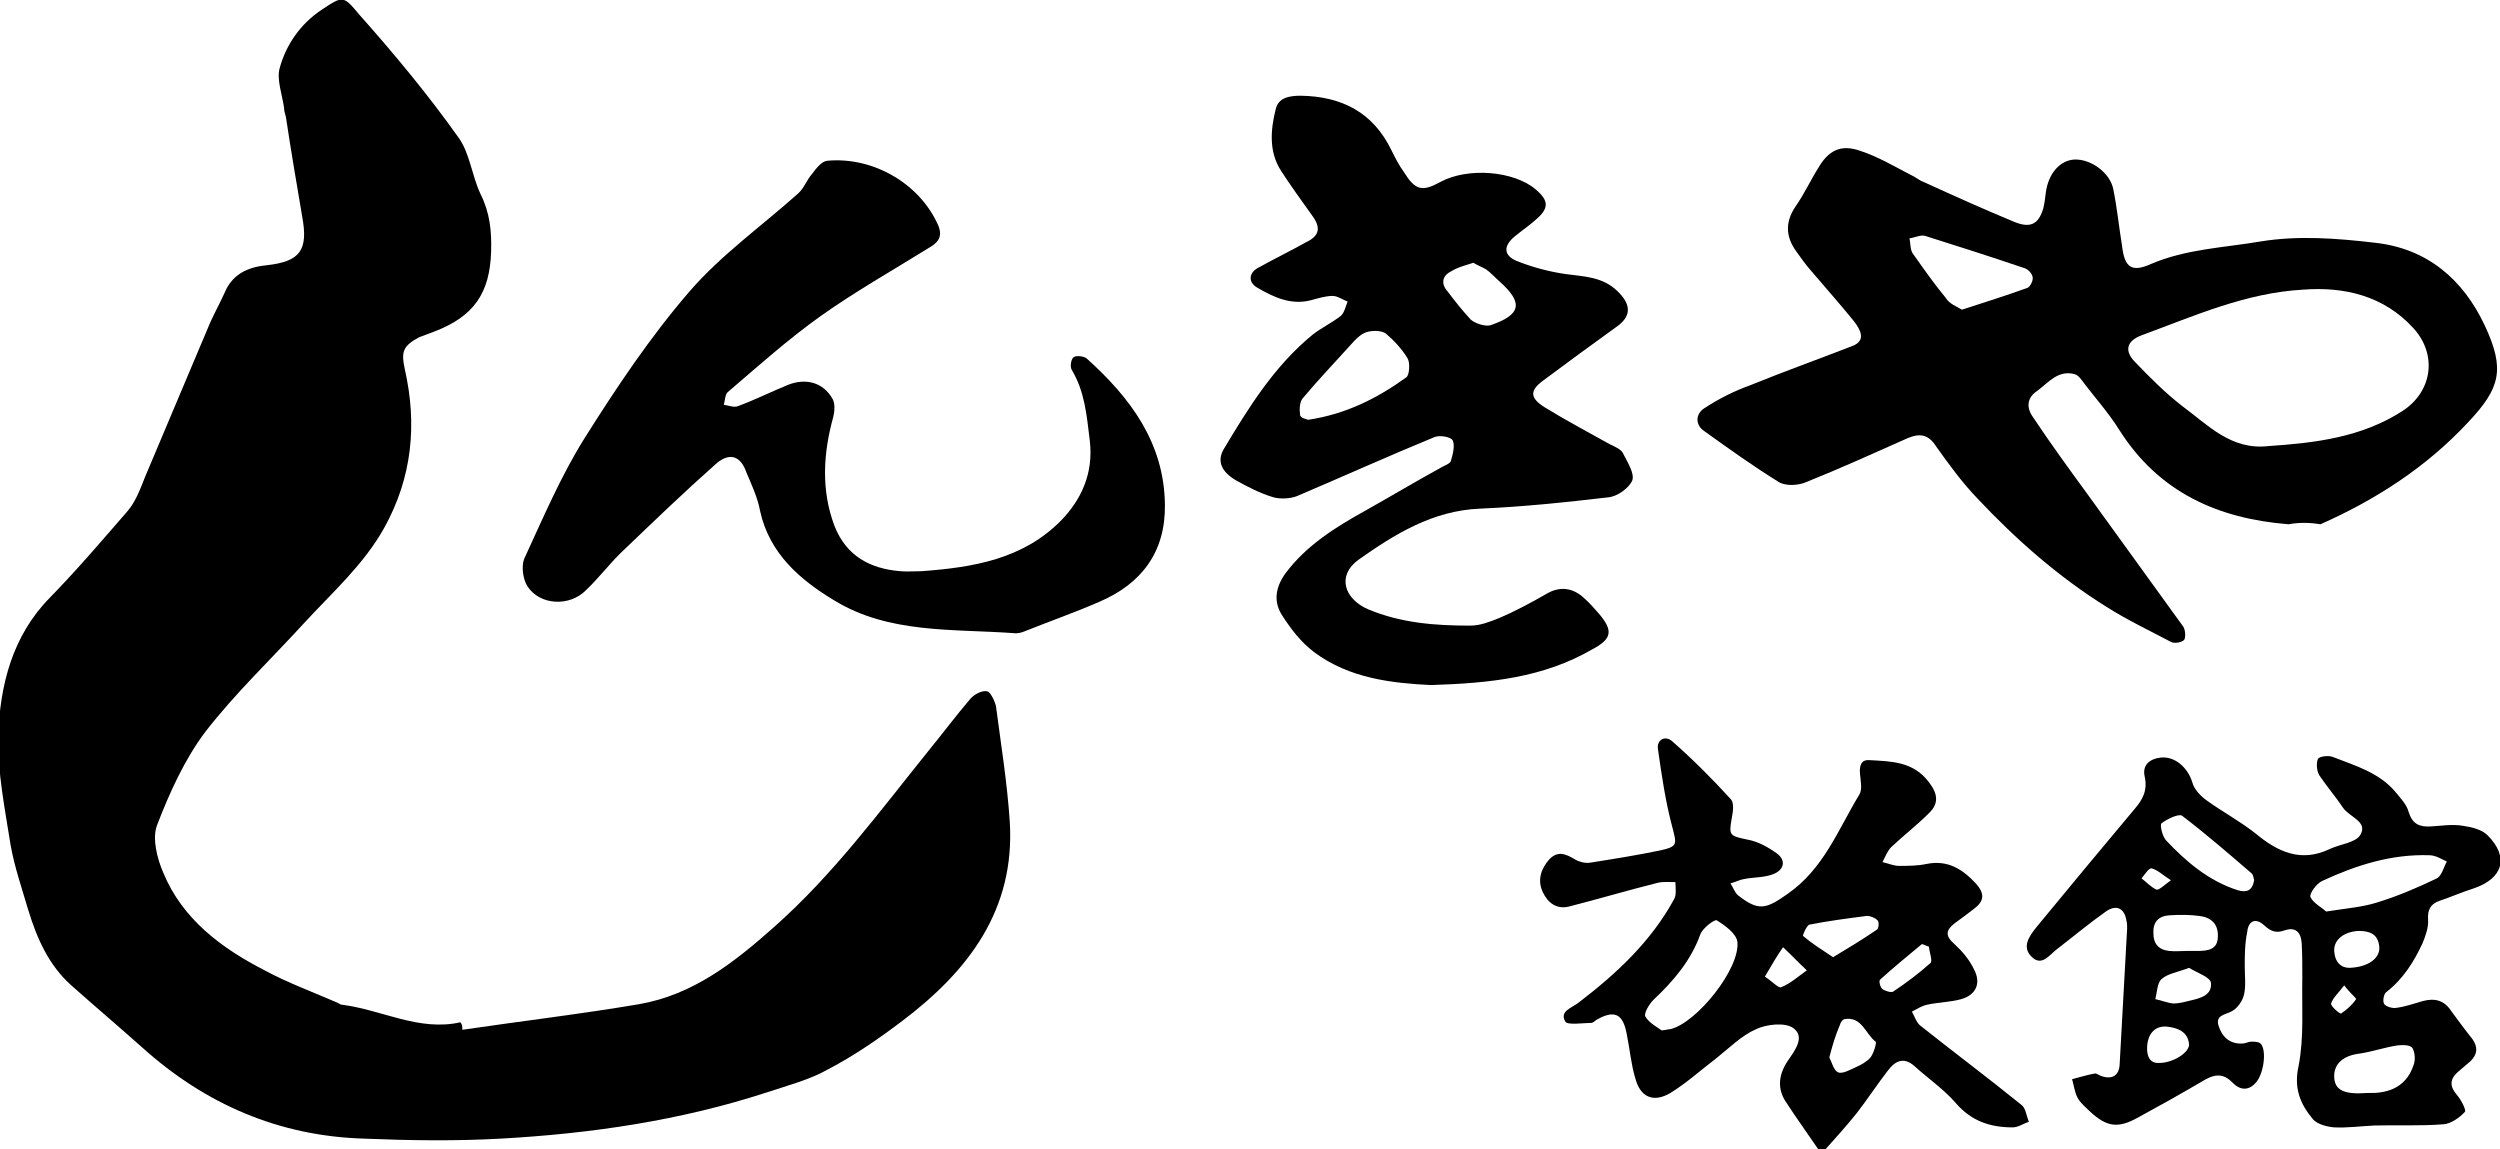 <?xml version="1.0" encoding="utf-8"?>
<!-- Generator: Adobe Illustrator 25.4.1, SVG Export Plug-In . SVG Version: 6.00 Build 0)  -->
<svg version="1.1" id="レイヤー_1" xmlns="http://www.w3.org/2000/svg" xmlns:xlink="http://www.w3.org/1999/xlink" x="0px"
	 y="0px" viewBox="0 0 399.6 183.7" style="enable-background:new 0 0 399.6 183.7;" xml:space="preserve">
<g>
	<path d="M290.7,183.8c-1.7-2.5-3.5-5-5.2-7.6c-1.5-2.2-1.2-4.5,0.3-6.7c1.1-1.6,2.8-3.8,0.8-5.2c-1.3-0.9-4.2-0.6-5.9,0.2
		c-2.3,1-4.3,3-6.3,4.6c-2.5,1.9-4.8,4-7.4,5.6c-2.7,1.6-4.8,0.7-5.6-2.3c-0.7-2.3-0.9-4.8-1.4-7.2c-0.6-3.2-2-3.8-4.8-2.2
		c-0.3,0.2-0.6,0.5-0.8,0.5c-1.4,0-3.8,0.4-4.2-0.2c-1-1.7,1.1-2.2,2.2-3.1c6-4.6,11.5-9.7,15.2-16.5c0.4-0.7,0.2-1.8,0.2-2.7
		c-0.9,0-1.9-0.1-2.8,0.1c-4.8,1.2-9.5,2.6-14.2,3.8c-2,0.5-3.4-0.6-4.2-2.3c-0.9-1.9-0.3-3.7,1-5.2c1.4-1.5,2.7-0.9,4.2,0
		c0.7,0.4,1.6,0.6,2.3,0.5c3.8-0.6,7.6-1.2,11.4-2c2.7-0.6,2.5-1,1.8-3.7c-1.1-4.1-1.7-8.3-2.3-12.5c-0.2-1.5,1.2-2.2,2.3-1.2
		c3.3,2.9,6.4,6,9.4,9.3c0.5,0.6,0.3,2,0.1,3c-0.5,2.8-0.3,2.8,2.5,3.4c1.7,0.3,3.3,1.2,4.7,2.2c1.5,1.1,1.2,2.6-0.5,3.3
		c-1.5,0.6-3.2,0.5-4.7,0.8c-0.7,0.1-1.4,0.5-2.2,0.7c0.4,0.6,0.7,1.5,1.2,1.9c3.3,2.6,4.5,2.2,7.9-0.2c5.8-4,8.1-10.3,11.5-15.9
		c0.5-0.8,0.2-2.2,0.1-3.3c-0.1-1.2,0.1-2.3,1.5-2.2c3.5,0.2,7,0.2,9.5,3.5c1.4,1.8,1.7,3.4,0,5c-1.9,1.9-4.1,3.6-6,5.4
		c-0.6,0.6-1,1.6-1.4,2.4c0.9,0.2,1.8,0.6,2.6,0.6c1.5,0,3,0,4.4-0.3c3.4-0.7,5.8,0.8,8,3.2c1.3,1.5,1.3,2.7-0.3,3.9
		c-1,0.8-2.1,1.6-3.2,2.4c-1.4,1.1-1.5,2,0,3.3c1.2,1.1,2.4,2.5,3.1,4c1.2,2.2,0.4,4.1-2,4.8c-1.8,0.5-3.7,0.5-5.5,0.9
		c-0.9,0.2-1.6,0.7-2.4,1.1c0.4,0.7,0.7,1.7,1.3,2.2c5.4,4.3,10.9,8.4,16.2,12.7c0.7,0.5,0.8,1.8,1.2,2.7c-0.9,0.3-1.7,0.9-2.6,0.9
		c-3.6,0-6.6-1-9.1-3.9c-1.9-2.2-4.4-3.9-6.6-5.9c-1.8-1.6-3.2-0.7-4.3,0.8c-1.7,2.2-3.2,4.5-4.9,6.7c-1.6,2-3.4,4-5.1,5.9
		C291.3,183.8,291,183.8,290.7,183.8z M265.6,164.7c0.9-0.1,1.1-0.2,1.4-0.2c4.2-1,11.2-9.7,10.7-14c-0.2-1.3-2-2.6-3.3-3.4
		c-0.3-0.2-2.2,1.2-2.6,2.2c-1.5,4.2-4.3,7.5-7.5,10.5c-0.7,0.7-1.6,2.2-1.3,2.7C263.6,163.5,264.9,164.2,265.6,164.7z M293,153
		c2.5-1.5,4.8-2.9,7-4.4c0.3-0.2,0.4-1.2,0.1-1.5c-0.4-0.4-1.1-0.7-1.7-0.7c-3.1,0.4-6.2,0.8-9.2,1.4c-0.4,0.1-1.1,1.7-1,1.8
		C289.6,150.8,291.2,151.8,293,153z M292.4,169c0.4,0.8,0.7,2.1,1.4,2.4c0.7,0.3,1.9-0.4,2.8-0.8c0.9-0.4,1.8-0.9,2.4-1.6
		c0.5-0.7,1-2.3,0.8-2.5c-1.6-1.2-2.2-4.1-5-3.6c-0.3,0.1-0.6,0.5-0.7,0.9C293.4,165.4,292.9,167.1,292.4,169z M308.3,151.3
		c-0.4-0.1-0.7-0.3-1.1-0.4c-2.3,1.9-4.6,3.8-6.7,5.7c-0.2,0.2,0,1.2,0.4,1.5c0.4,0.3,1.4,0.6,1.7,0.4c2.1-1.4,4.1-2.9,6-4.6
		C308.9,153.5,308.4,152.2,308.3,151.3z M282.1,156.1c1.2,0.8,2.2,1.9,2.6,1.7c1.5-0.6,2.7-1.7,4.1-2.7c-1.3-1.2-2.5-2.5-3.8-3.7
		C284.1,152.7,283.2,154.2,282.1,156.1z"/>
	<path d="M73.9,164.6c9.5-1.4,18.9-2.5,28.3-4.1c8.6-1.5,15.2-6.7,21.5-12.3c9.5-8.4,16.9-18.5,24.8-28.3c2.2-2.7,4.3-5.5,6.6-8.2
		c0.6-0.7,1.9-1.4,2.7-1.2c0.5,0.1,1.2,1.5,1.4,2.4c0.8,6.1,1.8,12.3,2.2,18.4c0.9,14.1-6.6,23.9-17.2,31.9
		c-3.7,2.8-7.6,5.5-11.8,7.7c-3,1.7-6.5,2.6-9.8,3.7c-13.8,4.5-28.1,6.6-42.6,7.4c-7.2,0.4-14.5,0.3-21.8,0
		c-13.6-0.4-25.4-5.5-35.5-14.6c-3.7-3.3-7.6-6.6-11.3-9.9c-3.6-3.2-5.5-7.5-6.9-12.1c-1-3.4-2.2-6.9-2.8-10.3
		c-0.9-5.7-2.1-11.7-2-17.4c0.3-8.1,2.2-16,8.3-22.2c4.3-4.4,8.3-9.1,12.3-13.7c1.4-1.6,2.1-3.6,2.9-5.6c3.3-7.9,6.7-15.8,10-23.7
		c0.8-2,1.9-3.9,2.7-5.7c1.2-2.9,3.6-4.1,6.7-4.4c5.4-0.6,6.7-2.4,5.7-7.8c-0.9-5.3-1.8-10.6-2.6-15.9c-0.1-0.5-0.3-0.9-0.3-1.5
		c-0.3-2.1-1.2-4.5-0.7-6.3c1-3.7,3.3-7.1,6.8-9.4c3.3-2.2,3.4-2.2,5.9,0.8c5.6,6.3,11,12.8,15.9,19.7c1.8,2.5,2.1,6,3.5,9
		c1.5,3,1.8,5.9,1.7,9.2c-0.2,6.7-2.8,10.4-9.1,12.8c-0.8,0.3-1.6,0.6-2.4,0.9c-2.6,1.4-2.9,2.3-2.3,5.1c2,8.8,1.2,17.3-3.3,25.4
		c-3.3,5.9-8.3,10.3-12.8,15.2c-5.3,5.8-11,11.2-15.8,17.4c-3.3,4.4-5.7,9.7-7.7,14.9c-0.8,2.1,0,5.3,1,7.6
		c3.1,7.5,9.4,12.1,16.2,15.6c3.7,2,7.8,3.5,11.7,5.2c0.2,0.1,0.4,0.3,0.7,0.3c6.3,0.8,12.3,4.3,18.9,2.8
		C73.9,163.8,73.9,164.1,73.9,164.6z"/>
	<path d="M365.8,83.8c-11.3-0.9-20.7-5.1-27-15c-1.8-2.9-4.1-5.4-6.1-8.1c-0.3-0.4-0.7-0.8-1.1-0.9c-2.7-0.7-4.2,1.4-6,2.7
		c-1.5,1-1.8,2.5-0.7,4.1c2.8,4.2,5.7,8.2,8.7,12.3c5.1,7.1,10.3,14.2,15.4,21.3c0.3,0.5,0.4,1.7,0.1,2.1c-0.4,0.4-1.6,0.6-2.1,0.3
		c-3.4-1.8-7-3.5-10.3-5.6c-7.7-4.8-14.5-10.8-20.7-17.4c-2.4-2.5-4.5-5.4-6.5-8.2c-1.2-1.9-2.5-2.2-4.5-1.4
		c-5.4,2.4-10.9,4.9-16.4,7.1c-1.2,0.5-3.1,0.6-4.2,0c-4.2-2.6-8.1-5.4-12-8.2c-1.5-1-1.4-2.8,0.1-3.7c2.3-1.5,4.7-2.7,7.2-3.6
		c5.4-2.2,11-4.2,16.4-6.3c2.3-0.9,1.2-2.7,0.2-4c-2.2-2.7-4.5-5.3-6.8-8c-0.8-0.9-1.6-2-2.3-3c-1.8-2.4-1.9-4.8-0.2-7.3
		c1.4-2,2.4-4.2,3.6-6.1c1.6-2.8,3.6-3.9,6.7-2.8c2.8,0.9,5.5,2.5,8.2,3.9c0.7,0.3,1.2,0.8,2,1.1c4.8,2.2,9.5,4.3,14.3,6.3
		c2.6,1.1,4,0.6,4.8-2.1c0.2-0.8,0.3-1.7,0.4-2.5c0.4-3.1,2.3-5.2,4.6-5.3c2.6-0.1,5.7,2.1,6.2,4.8c0.6,3,0.9,6,1.4,9.1
		c0.4,3.3,1.5,4.2,4.6,2.8c5.6-2.4,11.6-2.6,17.5-3.6c6.1-1,12.3-0.5,18.3,0.2c8.3,0.9,14.1,5.8,17.6,13.3c3.2,6.9,2.5,9.9-2.7,15.4
		c-6.7,7.2-14.8,12.4-23.6,16.3C369.1,83.5,367.4,83.5,365.8,83.8z M362.6,71.3c7.5-0.5,14.9-1.4,21.4-5.6c4.8-3.1,5.6-9,1.8-13.2
		c-4.8-5.3-11.2-6.7-17.7-6.2c-9.1,0.5-17.4,4.2-25.8,7.3c-2.4,0.9-2.8,2.5-1,4.3c2.4,2.5,4.8,4.9,7.5,7
		C352.9,67.9,356.6,72,362.6,71.3z M313.6,49.5c3.7-1.2,7.2-2.3,10.5-3.5c0.4-0.2,0.9-1.1,0.8-1.7s-0.7-1.2-1.2-1.4
		c-5.3-1.8-10.6-3.5-16-5.2c-0.7-0.2-1.7,0.3-2.5,0.4c0.2,0.8,0.1,1.9,0.6,2.5c1.7,2.4,3.3,4.7,5.2,7
		C311.6,48.6,312.8,49,313.6,49.5z"/>
	<path d="M228.7,109.5c-6-0.3-13-1-18.7-5.3c-2.1-1.6-3.7-3.7-5.1-5.9c-1.4-2.2-1-4.5,0.6-6.7c3.3-4.4,7.9-7.3,12.6-9.9
		c4.1-2.3,8.1-4.7,12.3-7c0.5-0.3,1.4-0.6,1.5-1c0.3-1,0.7-2.5,0.3-3.3c-0.3-0.6-2.2-0.9-3-0.5c-7.3,3-14.6,6.3-21.9,9.4
		c-1,0.4-2.6,0.5-3.7,0.2c-2.1-0.6-4.2-1.7-6-2.7c-2.4-1.4-3.1-3.1-2-5c4-6.7,8.1-13.3,14.2-18.3c1.4-1.1,3.1-1.9,4.5-3
		c0.6-0.5,0.8-1.6,1.1-2.3c-0.8-0.3-1.6-0.9-2.4-0.9c-1.1,0-2.4,0.4-3.5,0.7c-3.2,0.8-5.9-0.5-8.5-2c-1.6-0.9-1.4-2.5,0.3-3.3
		c2.5-1.4,5-2.6,7.5-4c2.1-1,2.4-2.3,0.9-4.3c-1.7-2.4-3.4-4.7-5-7.2c-1.9-3-1.6-6.5-0.8-9.7c0.4-1.9,2.2-2.2,4-2.2
		c6.6,0.1,11.6,2.7,14.5,8.7c0.6,1.2,1.2,2.4,2,3.5c1.8,2.9,2.9,3.2,5.8,1.6c4.4-2.4,11.8-1.8,15.3,1.2c2.1,1.8,2.1,3,0,4.8
		c-1,0.9-2.3,1.8-3.4,2.7c-1.8,1.5-1.8,3,0.3,3.9c2.5,1,5.1,1.7,7.8,2.1c2.9,0.4,5.9,0.4,8.3,2.7c2.3,2.2,2.3,4.1-0.2,5.8
		c-3.9,2.8-7.7,5.6-11.6,8.5c-2.2,1.6-2.2,2.8,0.2,4.3c3.4,2.1,7,4,10.4,5.9c0.8,0.4,1.9,0.8,2.2,1.6c0.7,1.4,1.8,3.1,1.4,4.2
		c-0.5,1.2-2.4,2.6-3.9,2.7c-6.8,0.8-13.5,1.5-20.4,1.8c-7.6,0.3-13.7,4.1-19.5,8.2c-3.4,2.5-2.3,6.2,1.6,7.9
		c5.3,2.2,10.7,2.6,16.3,2.6c1.6,0,3.1-0.6,4.6-1.2c2.6-1.1,5.2-2.5,7.8-4c2.2-1.2,4.2-0.7,5.8,0.8c0.8,0.7,1.6,1.6,2.3,2.4
		c2.4,2.8,2.2,4.1-1,5.8C246.7,108.3,238.3,109.2,228.7,109.5z M209.1,67.1c6-0.9,11-3.4,15.7-6.8c0.5-0.4,0.6-2.3,0.2-3
		c-0.9-1.5-2.2-2.9-3.5-4c-0.7-0.5-2.2-0.5-3.1-0.2s-1.7,1.1-2.4,1.9c-2.6,2.9-5.3,5.7-7.8,8.7c-0.5,0.6-0.5,1.8-0.4,2.6
		C207.8,66.8,208.8,67,209.1,67.1z M235.5,42c-1.2,0.4-2.5,0.7-3.6,1.4c-1.4,0.7-1.6,2-0.5,3.2c1.2,1.6,2.4,3.1,3.7,4.5
		c0.7,0.6,2.2,1.1,3.1,0.9c5-1.7,5.3-3.6,1.5-7c-0.7-0.6-1.4-1.4-2.1-1.9C237,42.7,236.3,42.5,235.5,42z"/>
	<path d="M147.3,91.3c8.2-0.6,16.2-1.9,22.3-8.1c3.2-3.3,5.2-7.5,4.6-12.7c-0.5-4.1-0.8-7.9-2.9-11.4c-0.3-0.5-0.1-1.7,0.3-2
		c0.4-0.3,1.6-0.2,2.1,0.2c7,6.3,12.4,13.5,12.5,23.4c0.1,7.5-3.7,12.6-10.5,15.5c-3.9,1.7-7.9,3.1-11.9,4.7
		c-0.5,0.2-1.1,0.4-1.8,0.3c-9.8-0.7-19.9,0.1-28.6-5.2c-5.5-3.3-10.4-7.5-11.9-14.3c-0.4-2.2-1.4-4.3-2.2-6.2
		c-0.9-2.6-2.6-3.2-4.7-1.5c-5.3,4.7-10.4,9.6-15.5,14.5c-1.9,1.9-3.5,4-5.4,5.8c-2.6,2.7-7.4,2.5-9.4-0.6c-0.7-1.1-1-3.2-0.5-4.4
		c3-6.5,5.8-13.1,9.6-19.2c5.1-8.1,10.5-16.2,16.8-23.5c5.1-5.9,11.6-10.5,17.4-15.7c0.9-0.8,1.4-2.2,2.2-3.1c0.6-0.8,1.5-2,2.4-2.1
		c7.4-0.7,14.9,3.7,17.8,10.4c0.7,1.8-0.1,2.7-1.5,3.5c-5.8,3.6-11.8,7-17.3,10.9c-5.2,3.7-10,8-14.9,12.2c-0.4,0.4-0.4,1.2-0.6,2
		c0.7,0.1,1.7,0.5,2.3,0.2c2.7-1,5.3-2.3,8-3.4c2.8-1.1,5.6-0.4,7.1,2.3c0.4,0.7,0.3,2,0.1,2.8c-1.6,5.8-2,11.7,0.2,17.5
		c1.9,4.8,5.7,6.8,10.5,7.2C145,91.4,146.1,91.3,147.3,91.3z"/>
	<path d="M358.8,154.5c0,1.5,0.2,3-0.1,4.4c-0.2,1-1,2.2-1.9,2.7c-1,0.6-2.7,0.6-2.2,2.3c0.5,1.7,1.7,3,3.8,2.9c0.5,0,1-0.3,1.4-0.3
		c0.5,0,1,0,1.4,0.2c1.1,0.7,0.8,4.5-0.5,6.2c-1.2,1.5-2.6,1.4-3.8,0.2c-1.7-1.8-3.2-1.3-5-0.2c-3.4,2-6.8,3.9-10.3,5.8
		c-3.1,1.7-4.9,1.4-7.5-1c-0.7-0.7-1.5-1.3-2-2.2c-0.5-0.9-0.6-2-0.9-3c1.2-0.3,2.4-0.7,3.6-0.9c0.3-0.1,0.7,0.3,1.1,0.4
		c1.7,0.6,2.8-0.1,2.9-1.8c0.4-7.3,0.8-14.5,1.2-21.8c0-0.4,0-0.8-0.1-1.2c-0.3-2-1.6-2.7-3.3-1.5c-2.7,1.9-5.2,4-7.8,6
		c-1.2,0.9-2.4,2.8-4,1.3c-1.7-1.6-0.5-3.3,0.7-4.8c5.2-6.3,10.4-12.6,15.7-18.9c1.3-1.5,2.1-3,1.6-5.2c-0.4-1.8,0.8-2.8,2.5-3
		c2.3-0.3,4.4,1.6,5.1,3.9c0.3,1.2,1.4,2.3,2.4,3c2.5,1.8,5.3,3.3,7.7,5.2c3.6,3,7.3,4.7,11.9,2.5c1.7-0.8,4.2-1,4.9-2.3
		c1.2-2.1-1.8-2.8-2.8-4.3c-1.2-1.8-2.6-3.4-3.8-5.2c-0.4-0.7-0.5-1.9-0.2-2.6c0.2-0.4,1.7-0.6,2.4-0.3c3.6,1.4,7.4,2.5,10,5.6
		c0.8,1,1.8,2,2.1,3.2c0.6,1.9,1.7,2.4,3.5,2.3c1.7-0.1,3.5-0.4,5.2-0.1c1.4,0.2,3,0.6,3.9,1.5c3.5,3.5,2.5,6.9-2.2,8.5
		c-1.9,0.6-3.7,1.4-5.5,2c-1.4,0.5-1.9,1.4-1.8,3c0.1,1.2-0.4,2.6-0.9,3.8c-1.4,3-3.1,5.7-5.8,7.8c-0.4,0.3-0.6,1.5-0.3,1.9
		c0.3,0.4,1.3,0.7,1.9,0.6c1.5-0.2,2.9-0.7,4.3-1.1c1.9-0.5,3.4-0.1,4.5,1.6c1.1,1.5,2.2,3,3.4,4.5c0.9,1.3,0.8,2.4-0.3,3.5
		c-0.7,0.6-1.4,1.2-2.1,1.8c-1.3,1.2-1.2,2.3-0.1,3.6c0.7,0.8,1.5,2.4,1.3,2.7c-0.8,0.9-2.2,1.9-3.4,2c-3.7,0.3-7.4,0.1-11.1,0.2
		c-2.1,0.1-4.3,0.4-6.4,0.3c-1.2-0.1-2.7-0.5-3.4-1.3c-2-2.4-3.1-4.9-2.3-8.5c0.9-4.6,0.5-9.5,0.6-14.2c0-1.8,0-3.6-0.1-5.4
		c-0.1-1.7-0.9-2.7-2.7-2.1c-1.4,0.5-2.2,0.2-3.3-0.8c-1.3-1.2-2.5-0.8-2.7,1C358.8,150.9,358.8,152.7,358.8,154.5L358.8,154.5z
		 M371.8,145.7c3.2-0.5,5.7-0.7,8-1.4c3.3-1,6.6-2.4,9.7-3.9c0.8-0.4,1.1-1.8,1.6-2.7c-0.9-0.4-1.8-1-2.8-1
		c-6.1-0.2-11.7,1.6-17.1,4.1c-0.9,0.4-2.1,2-1.9,2.6C369.8,144.4,371.2,145.1,371.8,145.7z M360.3,140.7c-0.1-0.3-0.1-0.8-0.4-1.1
		c-3.6-3.1-7.3-6.3-11.1-9.2c-0.5-0.4-2.4,0.5-3.3,1.2c-0.3,0.2,0.1,2,0.7,2.7c3.2,3.4,6.8,6.5,11.5,8
		C359.1,142.7,360,142.4,360.3,140.7z M378.4,174.7c2.7,0.1,6.1-0.5,7.4-4.5c0.3-0.8,0.2-2-0.2-2.7c-0.4-0.5-1.6-0.5-2.4-0.4
		c-2,0.3-4,1-6,1.3c-2.6,0.3-4.2,1.6-4.1,3.8C373.2,174.2,374.6,175,378.4,174.7z M349.5,152C349.5,152.1,349.5,152.1,349.5,152
		c0.6,0,1.2,0,1.7,0c1.7,0,3.3-0.2,3.3-2.3c0.1-2-1.1-3.1-3-3.3c-1.5-0.2-3.1-0.2-4.7-0.1c-1.8,0.1-2.7,1.1-2.6,2.9
		c0,1.6,0.8,2.6,2.5,2.8C347.7,152.1,348.6,152,349.5,152z M349.9,154.7c-1.8,0.7-3.4,0.9-4.4,1.8c-0.7,0.6-0.7,2.1-1,3.2
		c1,0.2,1.9,0.6,2.9,0.7c0.8,0,1.6-0.2,2.4-0.4c1.7-0.4,3.8-0.8,3.6-2.9C353.3,156.2,351.2,155.5,349.9,154.7z M375.5,154.7
		c3.1-0.1,5-1.6,4.8-3.4c-0.2-2-1.5-2.5-3.3-2.5c-2.3,0.1-4,1.4-3.9,3.2S374.2,154.7,375.5,154.7z M344.9,169.9c2.4,0.1,5.1-1.7,5-3
		c-0.2-2-1.8-2.6-3.5-2.8c-1.9-0.2-3.1,1.1-3.2,3.2C343.1,168.9,343.7,169.9,344.9,169.9z M374.7,157.5c-1,1.3-1.8,2-2.1,2.9
		c-0.1,0.4,1.4,1.7,1.6,1.6c0.9-0.6,1.8-1.4,2.4-2.3C376.7,159.6,375.6,158.7,374.7,157.5z M347,140.7c-1.4-0.9-2.2-1.7-3.1-1.9
		c-0.4-0.1-1.1,1-1.6,1.6c0.8,0.6,1.5,1.4,2.4,1.8C345.1,142.3,345.9,141.5,347,140.7z"/>
</g>
</svg>

